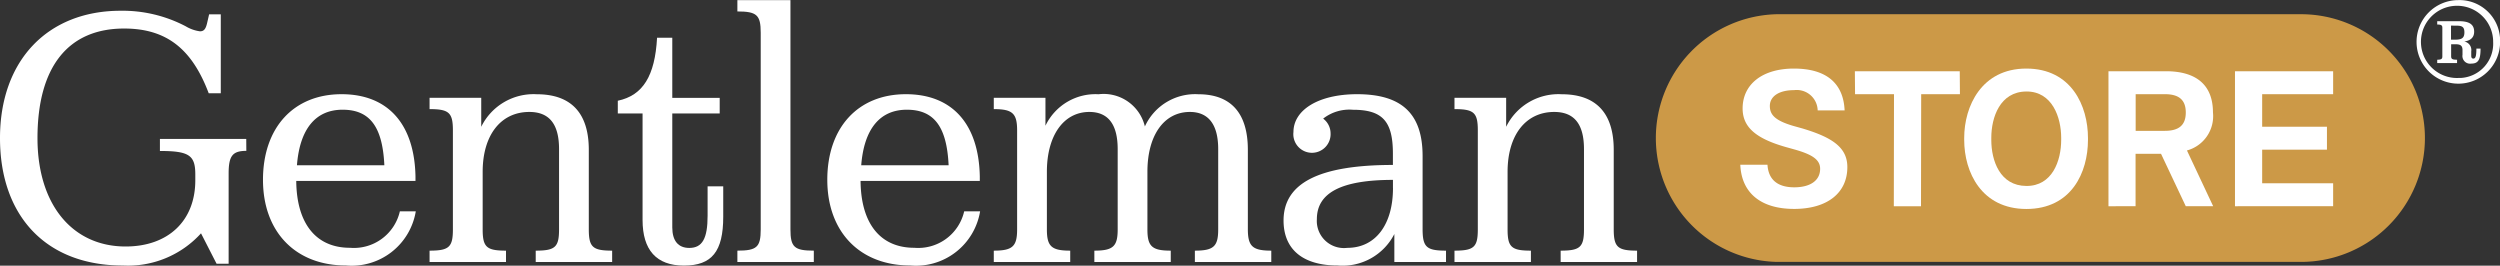 <svg xmlns="http://www.w3.org/2000/svg" width="150" height="15.942"><rect width="100%" height="100%" fill="#333333" stroke="none"/><g fill="#fff"><path data-name="Path 555" d="M14.78 9.052c-.828 0-1.062.3-1.062 1.359v5.414h-.723l-.934-1.826a5.913 5.913 0 01-4.692 1.932C2.763 15.931 0 12.959 0 8.288S2.867.645 7.24.645a8.157 8.157 0 013.906.934 2.255 2.255 0 00.849.3c.234 0 .341-.127.425-.467l.127-.552h.7v4.737h-.724c-1-2.654-2.526-3.885-5.074-3.885-3.355 0-5.2 2.292-5.2 6.578 0 3.992 2.1 6.5 5.286 6.5 2.566 0 4.183-1.55 4.183-3.97v-.361c0-1.147-.382-1.4-2.123-1.4v-.723h5.18z"/><path data-name="Path 556" d="M24.947 12.68a3.9 3.9 0 01-4.2 3.248c-3.015 0-4.968-2.017-4.968-5.138 0-3.142 1.847-5.138 4.713-5.138 2.781 0 4.373 1.784 4.437 4.926v.276h-7.154c.021 2.566 1.189 4.013 3.223 4.013a2.829 2.829 0 002.994-2.187zm-7.133-2.763h5.247c-.107-2.315-.872-3.334-2.506-3.334-1.614 0-2.569 1.15-2.739 3.337z"/><path data-name="Path 557" d="M36.729 15.039v.68h-4.586v-.68c1.168 0 1.4-.212 1.4-1.273V8.947c0-1.487-.573-2.23-1.783-2.23-1.72 0-2.8 1.4-2.8 3.588v3.461c0 1.061.234 1.273 1.4 1.273v.68h-4.586v-.68c1.168 0 1.4-.212 1.4-1.273V7.821c0-1.062-.234-1.274-1.4-1.274v-.679h3.1v1.74a3.492 3.492 0 013.333-1.953c2.059 0 3.121 1.126 3.121 3.334v4.777c.002 1.061.233 1.273 1.401 1.273z"/><path data-name="Path 558" d="M43.394 11.18v1.825c0 2.081-.679 2.93-2.357 2.93-1.656 0-2.483-.934-2.483-2.738V6.809h-1.486v-.765c1.507-.318 2.229-1.486 2.356-3.779h.913v3.609h2.845v.935h-2.845v6.836c0 .807.361 1.231 1.019 1.231.789 0 1.1-.573 1.1-1.931V11.18z"/><path data-name="Path 559" d="M48.829 15.039v.68h-4.586v-.68c1.167 0 1.4-.212 1.4-1.273V1.961c0-1.061-.234-1.274-1.4-1.274V.008h3.184v13.758c0 1.061.234 1.273 1.402 1.273z"/><path data-name="Path 560" d="M58.806 12.68a3.9 3.9 0 01-4.2 3.248c-3.015 0-4.968-2.017-4.968-5.138 0-3.142 1.847-5.138 4.714-5.138 2.781 0 4.373 1.784 4.436 4.926v.276h-7.154c.021 2.566 1.189 4.013 3.224 4.013a2.828 2.828 0 002.993-2.187zm-7.133-2.763h5.244c-.107-2.315-.871-3.334-2.506-3.334-1.613 0-2.568 1.15-2.738 3.337z"/><path data-name="Path 561" d="M76.277 15.039v.68h-4.585v-.68c1.125 0 1.4-.254 1.4-1.273V8.947c0-1.487-.592-2.23-1.7-2.23-1.55 0-2.547 1.4-2.547 3.588v3.461c0 1.019.276 1.273 1.4 1.273v.68h-4.584v-.68c1.125 0 1.4-.254 1.4-1.273V8.947c0-1.487-.573-2.23-1.7-2.23-1.55 0-2.548 1.422-2.548 3.588v3.461c0 1.019.276 1.273 1.4 1.273v.68h-4.586v-.68c1.125 0 1.4-.254 1.4-1.273V7.821c0-1.019-.277-1.274-1.4-1.274v-.679h3.1v1.677a3.322 3.322 0 013.185-1.89 2.544 2.544 0 012.781 1.932 3.313 3.313 0 013.206-1.932c1.953 0 2.972 1.126 2.972 3.334v4.777c.005 1.014.281 1.273 1.406 1.273z"/><path data-name="Path 562" d="M86.761 15.039v.68h-3.1v-1.678a3.487 3.487 0 01-3.4 1.889c-2.1 0-3.248-.976-3.248-2.7 0-2.229 2.1-3.333 6.561-3.333v-.68c0-1.932-.617-2.631-2.4-2.631a2.553 2.553 0 00-1.784.531 1.116 1.116 0 01.445.891 1.118 1.118 0 01-1.076 1.159A1.118 1.118 0 0177.6 8.091a1.046 1.046 0 01.007-.168c0-1.316 1.486-2.271 3.821-2.271 2.7 0 3.928 1.188 3.928 3.715v4.4c.005 1.06.237 1.272 1.405 1.272zm-3.184-3.757v-.489c-3.121 0-4.565.786-4.565 2.357a1.626 1.626 0 001.519 1.73 1.667 1.667 0 00.308-.009c1.699-.001 2.74-1.403 2.74-3.591z"/><path data-name="Path 563" d="M98.224 15.039v.68h-4.585v-.68c1.167 0 1.4-.212 1.4-1.273V8.947c0-1.487-.574-2.23-1.784-2.23-1.719 0-2.8 1.4-2.8 3.588v3.461c0 1.061.233 1.273 1.4 1.273v.68h-4.586v-.68c1.168 0 1.4-.212 1.4-1.273V7.821c0-1.062-.233-1.274-1.4-1.274v-.679h3.1v1.74a3.493 3.493 0 013.334-1.953c2.059 0 3.121 1.126 3.121 3.334v4.777c.002 1.061.237 1.273 1.4 1.273z"/></g><path data-name="r" d="M147.418 1.541c.329 0 .446.1.446.4 0 .32-.139.439-.544.439h-.259v-.844zm.982 1.974c-.091 0-.125-.056-.125-.175v-.263a.517.517 0 00-.418-.586c.4-.061.592-.257.592-.592 0-.425-.285-.627-.9-.627h-1.316v.2c.23 0 .307.042.307.188v1.735c0 .146-.077.188-.307.188v.2h1.191v-.2c-.286 0-.356-.042-.356-.209v-.719h.264c.306 0 .418.091.418.356v.279a.46.46 0 00.384.526.423.423 0 00.142 0c.418 0 .557-.229.557-.9h-.25c0 .446-.049.6-.182.6m-.911 1.163a2.165 2.165 0 01-2.232-2.1 2.164 2.164 0 012.1-2.231 2.163 2.163 0 012.231 2.1v.064a2.058 2.058 0 01-1.945 2.165h-.151m0-4.671a2.507 2.507 0 00-2.5 2.514 2.508 2.508 0 002.514 2.5 2.507 2.507 0 002.5-2.507A2.443 2.443 0 00147.63.005h-.136" fill="#fff"/><path d="M145.495 8.287a7.434 7.434 0 00-7.434-7.434h-31.447a7.433 7.433 0 00-7.261 7.6 7.434 7.434 0 007.261 7.261h31.447a7.434 7.434 0 007.434-7.434" fill="#cc9947"/><g fill="#fff"><path data-name="Path 566" d="M104.418 9.886h1.631c.058.949.671 1.353 1.609 1.353s1.55-.394 1.55-1.11c0-.532-.44-.844-1.481-1.145l-.579-.162c-1.793-.51-2.591-1.192-2.591-2.314 0-1.447 1.18-2.394 3.077-2.394 1.967 0 2.973.9 3.043 2.51h-1.616a1.258 1.258 0 00-1.292-1.225 1.137 1.137 0 00-.131.01c-.879 0-1.447.359-1.447.949 0 .52.3.868 1.388 1.191l.579.162c1.816.544 2.683 1.157 2.683 2.314 0 1.562-1.214 2.51-3.193 2.51-2.038 0-3.16-.994-3.23-2.649z"/><path data-name="Path 567" d="M113.629 12.374l.011-6.722h-2.337l-.011-1.376h6.293l.011 1.376h-2.325l-.011 6.722z"/><path data-name="Path 568" d="M117.852 8.394v-.116c0-1.908 1.042-4.164 3.726-4.164 2.718 0 3.7 2.255 3.7 4.164v.116c0 1.943-.983 4.145-3.7 4.145-2.684-.004-3.726-2.202-3.726-4.145zm5.819 0v-.127c0-1.215-.531-2.788-2.093-2.777-1.585.012-2.1 1.562-2.1 2.777v.127c0 1.25.521 2.753 2.1 2.763 1.562.013 2.093-1.514 2.093-2.763z"/><path data-name="Path 569" d="M126.508 12.374v-8.1h3.447c1.794 0 2.823.8 2.823 2.475a2.132 2.132 0 01-1.561 2.279l1.573 3.344h-1.644l-1.485-3.145h-1.527v3.147zm1.632-4.524h1.746c.8 0 1.261-.3 1.261-1.1s-.461-1.1-1.261-1.1h-1.746z"/><path data-name="Path 570" d="M134.099 12.374v-8.1h5.889V5.65h-4.258v1.955h3.887v1.377h-3.887v2.013h4.258v1.377z"/></g></svg>